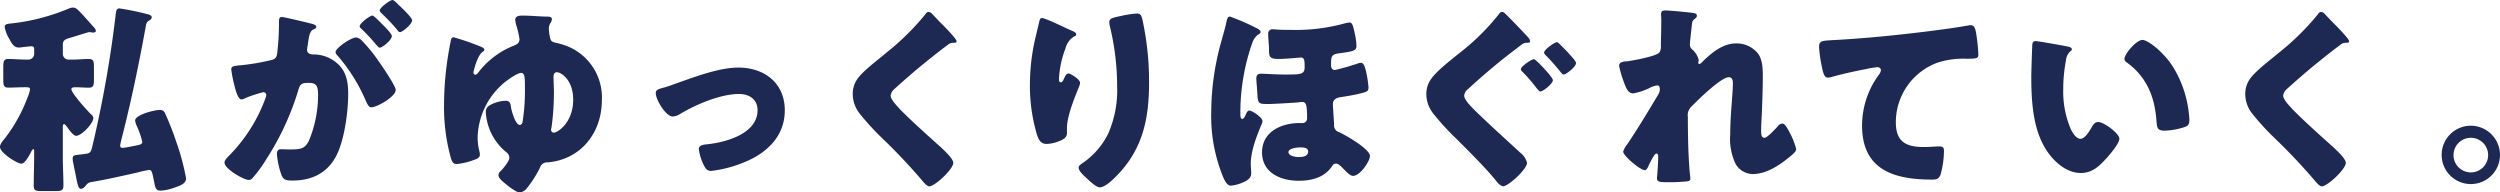 <svg xmlns="http://www.w3.org/2000/svg" width="439.511" height="33.836" viewBox="0 0 439.511 33.836">
  <g id="グループ_857" data-name="グループ 857" transform="translate(-187.224 -1769.028)">
    <path id="パス_1876" data-name="パス 1876" d="M191.795,1784.362c-1.188,0-2.268.072-3.06.072-.863,0-.935-.4-.935-1.476v-2.052c0-1.115.072-1.511.935-1.511.9,0,1.908.107,3.06.107h.432a1.014,1.014,0,0,0,1.008-1.043v-.792c0-.432-.216-.5-.54-.5-.216,0-1.44.144-1.764.18a1.476,1.476,0,0,1-.4.036c-.791,0-1.152-.54-1.691-1.548a5.694,5.694,0,0,1-.792-2.088c0-.5.54-.539,1.3-.612a36.172,36.172,0,0,0,10.114-2.663,1.63,1.63,0,0,1,.576-.108c.54,0,.792.288,1.548,1.079.324.325,1.98,2.2,2.268,2.52a.819.819,0,0,1,.216.5c0,.216-.216.288-.432.288a1.491,1.491,0,0,1-.36-.036,3,3,0,0,0-.432-.036c-.108,0-2.7.828-3.1.936-1.26.324-1.476.612-1.476,1.3v1.584a1,1,0,0,0,1.008,1.007h.5c1.152,0,2.16-.107,3.024-.107.828,0,.936.359.936,1.368v2.2c0,1.08-.072,1.476-.936,1.476-.72,0-1.476-.072-2.2-.072-.216,0-.828-.036-.828.324,0,.72,2.88,3.888,3.528,4.5a.8.8,0,0,1,.324.611c0,.9-2.052,3.1-3.024,3.1-.5,0-1.332-1.188-1.62-1.62-.108-.108-.324-.432-.5-.432s-.216.252-.216.36v5.363c0,1.692.108,3.384.108,5.076,0,.9-.4.972-1.584.972h-2.123c-1.152,0-1.512-.072-1.512-.972,0-1.692.072-3.384.072-5.076v-1.007c0-.144,0-.324-.144-.324s-.4.468-.432.576c-.288.54-1.044,1.98-1.656,1.98-.755,0-3.779-1.909-3.779-2.952,0-.468.468-1.008.9-1.548a27.352,27.352,0,0,0,3.959-7.163,5.676,5.676,0,0,0,.432-1.4c0-.324-.252-.36-.5-.36ZM209,1791.849c-.108.468-.648,2.448-.648,2.772,0,.288.144.4.432.4.324,0,2.2-.36,2.628-.468.4-.072.828-.18.828-.612a15.091,15.091,0,0,0-.936-2.7,3.306,3.306,0,0,1-.324-1.008c0-1.043,3.419-1.872,4.283-1.872a.9.9,0,0,1,.972.577,47.926,47.926,0,0,1,1.908,4.823,42.5,42.5,0,0,1,1.8,6.623c0,.972-1.188,1.332-2.016,1.62a8.517,8.517,0,0,1-2.52.54c-.72,0-.864-.5-1.008-1.152-.4-2.016-.467-2.484-.936-2.484a15.67,15.67,0,0,0-2.015.432c-2.7.612-5.4,1.224-8.135,1.692a1.317,1.317,0,0,0-.972.576c-.216.252-.5.612-.9.612-.468,0-.612-.864-.972-2.736q-.162-.7-.324-1.62a4.2,4.2,0,0,1-.144-.936c0-.611.288-.611,1.224-.719l.864-.108c1.26-.144,1.116-.325,1.692-2.736a202.024,202.024,0,0,0,3.707-21.165c.144-1.08.108-1.692.72-1.692a47.19,47.19,0,0,1,4.788.972c.288.072.9.18.9.576,0,.323-.288.5-.576.648a1.142,1.142,0,0,0-.431.756C211.772,1779.611,210.513,1785.766,209,1791.849Z" fill="#1e2953"/>
    <path id="パス_1877" data-name="パス 1877" d="M236.276,1772.7c0-.361.072-.684.5-.684.36,0,4.428.971,5.112,1.151.288.072.936.216.936.576,0,.252-.253.361-.577.505-.576.287-.719,1.259-.863,2.267l-.073.5c-.035.216-.107.612-.107.72,0,.828.755.864,1.224.864a6.3,6.3,0,0,1,2.987.792c2.556,1.476,3.024,3.6,3.024,6.155,0,3.167-.684,8.423-2.268,11.195-1.656,2.879-4.32,4.031-7.6,4.031-1.044,0-1.548-.144-1.872-1.008a14.285,14.285,0,0,1-.791-3.636c0-.467.143-.863.683-.863.5,0,1.008.036,1.512.036,2.124,0,2.7-.144,3.42-1.512a20.866,20.866,0,0,0,1.619-7.991c0-1.656-.252-2.2-1.655-2.2-1.188,0-1.512.144-1.836,1.332a47.735,47.735,0,0,1-5.543,11.986,23.662,23.662,0,0,1-2.556,3.492.79.79,0,0,1-.612.252c-.828,0-4.247-1.908-4.247-3.06,0-.359.323-.719.9-1.3a28.117,28.117,0,0,0,6.264-9.9,1.972,1.972,0,0,0,.179-.612.5.5,0,0,0-.575-.54,23.262,23.262,0,0,0-3.06,1.008,1.725,1.725,0,0,1-.72.252c-.576,0-1.008-1.4-1.332-2.808a19.537,19.537,0,0,1-.468-2.484c0-.467.252-.576,1.332-.684a38.771,38.771,0,0,0,5.508-.9c.935-.179,1.151-.467,1.259-1.439a45.447,45.447,0,0,0,.288-4.968Zm14.65,3.563a26.494,26.494,0,0,1,2.916,3.6c.54.756,2.951,4.283,2.951,4.967,0,1.188-3.275,3.06-4.283,3.06-.4,0-.576-.325-.9-.973a30.409,30.409,0,0,0-5-8.062,1.143,1.143,0,0,1-.4-.648c0-.756,2.771-2.592,3.6-2.592A1.638,1.638,0,0,1,250.926,1776.263Zm3.528-2.951c.936.936,1.656,1.727,1.656,2.051,0,.72-1.692,2.052-2.124,2.052-.144,0-.36-.216-.54-.432a37.966,37.966,0,0,0-2.592-2.808c-.216-.18-.4-.36-.4-.54,0-.5,1.8-1.871,2.232-1.871C252.942,1771.764,253.806,1772.664,254.454,1773.312Zm2.628-3.636c.5.468,2.591,2.411,2.591,2.915,0,.721-1.728,2.088-2.124,2.088-.216,0-.431-.288-.539-.468a38.048,38.048,0,0,0-2.628-2.772c-.144-.143-.4-.359-.4-.575,0-.5,1.836-1.836,2.232-1.836C256.47,1769.028,256.974,1769.568,257.082,1769.676Z" fill="#1e2953"/>
    <path id="パス_1878" data-name="パス 1878" d="M266.43,1776.443c.036-.288.108-.864.54-.864a43.121,43.121,0,0,1,4.427,1.512c.685.252.973.432.973.684,0,.18-.073.216-.288.36-.972.648-1.62,3.455-1.62,3.636a.364.364,0,0,0,.324.4c.18,0,.36-.181.5-.361a14.568,14.568,0,0,1,6.263-4.751c.54-.216,1.008-.468,1.008-1.152a17.255,17.255,0,0,0-.5-2.232,4.744,4.744,0,0,1-.252-1.151c0-.72.756-.756,1.3-.756,1.44,0,3.131.18,4.391.18.288,0,.756.035.756.468a1.517,1.517,0,0,1-.288.719,1.734,1.734,0,0,0-.252.864,8.439,8.439,0,0,0,.288,1.944c.18.432.5.5.972.612a13.067,13.067,0,0,1,1.836.54,9.7,9.7,0,0,1,6.227,9.539c0,5.723-3.672,10.438-9.539,10.942a1.293,1.293,0,0,0-1.332.9,19.291,19.291,0,0,1-2.339,3.672,1.822,1.822,0,0,1-1.26.72c-.576,0-2.124-1.224-2.628-1.656-.432-.36-1.08-.864-1.08-1.44a1.032,1.032,0,0,1,.4-.684c.432-.432,1.512-1.728,1.512-2.3a1.148,1.148,0,0,0-.5-.971,9.792,9.792,0,0,1-3.635-7.019,1.286,1.286,0,0,1,.684-1.26,6.153,6.153,0,0,1,2.735-.792c.864,0,.9.432,1.044,1.332.108.576.756,2.915,1.512,2.915.216,0,.4-.216.468-.432a35.082,35.082,0,0,0,.432-5.975c0-1.908,0-2.736-.684-2.736s-2.52,1.332-3.06,1.8a12.966,12.966,0,0,0-4.571,9.575,9.531,9.531,0,0,0,.324,2.448,2.77,2.77,0,0,1,.072.54c0,.54-.5.755-1.152.971a11.842,11.842,0,0,1-2.916.684c-.648,0-.828-.432-1.008-.971a33.216,33.216,0,0,1-1.224-9.467A55.7,55.7,0,0,1,266.43,1776.443Zm18.106,6.12c0,.827.072,1.763.072,2.7a45.259,45.259,0,0,1-.432,6.227,1.065,1.065,0,0,0-.072.36.507.507,0,0,0,.468.5c.72,0,3.42-1.8,3.42-5.8,0-3.6-2.232-4.824-2.844-4.824C284.644,1781.734,284.536,1782.13,284.536,1782.563Z" fill="#1e2953"/>
    <path id="パス_1879" data-name="パス 1879" d="M325.194,1788.43c0,4.607-3.24,7.594-7.271,9.178a21.747,21.747,0,0,1-5.688,1.476c-.684,0-.971-.432-1.259-.972a9.206,9.206,0,0,1-.9-2.879c0-.576.575-.756,1.367-.828,3.312-.324,8.963-1.836,8.963-6.011,0-1.944-1.511-2.844-3.275-2.844-3.2,0-7.559,1.836-10.3,3.492a2.828,2.828,0,0,1-1.332.467c-1.224,0-2.987-2.951-2.987-4.1,0-.612.432-.72,1.511-1.008.684-.18,1.908-.648,2.628-.9,3.06-1.08,7.127-2.592,10.367-2.592C321.594,1780.906,325.194,1783.606,325.194,1788.43Z" fill="#1e2953"/>
    <path id="パス_1880" data-name="パス 1880" d="M351.072,1771.439c.612.648,1.223,1.3,1.836,1.909l.4.4c.719.757,2.087,2.16,2.087,2.556,0,.216-.216.252-.648.252a1.346,1.346,0,0,0-.9.36c-1.548,1.152-2.987,2.3-4.5,3.527q-2.484,2.052-4.86,4.212a1.762,1.762,0,0,0-.683,1.188c0,.612.864,1.548,1.475,2.2a3.259,3.259,0,0,0,.325.36c2.015,2.015,4.139,3.923,6.263,5.831,1.152,1.008,2.951,2.664,2.951,3.42,0,1.115-3.239,4.139-4.247,4.139-.216,0-.648-.324-1.116-.9a102.172,102.172,0,0,0-7.055-7.487,45.183,45.183,0,0,1-4-4.355,5.59,5.59,0,0,1-1.259-3.456,4.525,4.525,0,0,1,.827-2.7c.972-1.4,3.564-3.311,5-4.535a44.57,44.57,0,0,0,6.839-6.695c.18-.252.36-.54.648-.54A.935.935,0,0,1,351.072,1771.439Z" fill="#1e2953"/>
    <path id="パス_1881" data-name="パス 1881" d="M375.736,1774.463c.5.216.684.36.684.612,0,.216-.108.252-.288.324a3.388,3.388,0,0,0-1.584,2.124,17.259,17.259,0,0,0-1.152,5.363c0,.216,0,.612.325.612.216,0,.36-.18.575-.684.181-.4.4-.864.792-.864.36,0,2.016,1.044,2.016,1.62a1.892,1.892,0,0,1-.144.612c-.828,2.016-2.16,5.292-2.16,7.343v.9c0,.828-.756,1.188-1.439,1.44a6.26,6.26,0,0,1-2.124.468c-1.116,0-1.44-.828-1.728-1.692a30.12,30.12,0,0,1-1.224-8.6,36.805,36.805,0,0,1,.864-7.919c.216-.936.468-1.908.684-2.88.144-.612.216-1.043.54-1.043C371.057,1772.2,374.3,1773.852,375.736,1774.463Zm8.567-2.628a18.012,18.012,0,0,1,2.736-.431c.684,0,.828.252,1.044,1.152a50.747,50.747,0,0,1,1.152,10.978c0,6.192-1.044,11.519-5.472,16.162-.683.72-2.2,2.268-3.2,2.268-.576,0-1.62-.972-2.052-1.368-.9-.828-1.656-1.512-1.656-2.124,0-.216.144-.4.612-.72a13.362,13.362,0,0,0,4.643-5.363,19.055,19.055,0,0,0,1.512-8.243,45.172,45.172,0,0,0-1.331-10.727,2.647,2.647,0,0,1-.037-.54C382.251,1772.3,382.719,1772.16,384.3,1771.835Z" fill="#1e2953"/>
    <path id="パス_1882" data-name="パス 1882" d="M408.093,1773.959c.432.216.756.432.756.684s-.36.432-.54.54a3.124,3.124,0,0,0-.936,1.4,37.322,37.322,0,0,0-2.087,11.77v.612c0,.576.036.972.36.972.251,0,.467-.467.647-.9.108-.252.289-.577.576-.577.432,0,2.3,1.188,2.3,1.872a1.976,1.976,0,0,1-.18.612c-.828,1.98-1.872,4.644-1.872,6.84,0,.575.072,1.151.072,1.727,0,.72-.467,1.152-1.367,1.548a6.915,6.915,0,0,1-2.2.612c-.576,0-.972-.648-1.332-1.44a28.161,28.161,0,0,1-2.124-11.554,46.291,46.291,0,0,1,1.764-12.347c.324-1.188.684-2.376.936-3.564.072-.323.18-.827.576-.827A37.282,37.282,0,0,1,408.093,1773.959Zm17.278.828a12.252,12.252,0,0,1,.324,2.3c0,.864-.54.972-3.168,1.332-1.3.18-1.3.648-1.3,2.088,0,.431.181.827.685.827a39.751,39.751,0,0,0,4.031-1.151,1.492,1.492,0,0,1,.576-.108c.4,0,.648.611.864,1.511a19.682,19.682,0,0,1,.432,2.808c0,.684-.288.792-1.512,1.08-1.152.288-2.3.468-3.492.648-.611.108-1.259.4-1.259,1.187,0,.469.179,2.916.215,3.6a1.246,1.246,0,0,0,.9,1.368c1.116.5,5.4,2.952,5.4,4.176,0,.9-1.728,3.491-2.952,3.491-.432,0-.828-.324-1.692-1.224-.5-.5-.9-.935-1.332-.935-.395,0-.575.287-.791.611-1.332,1.872-3.564,2.412-5.76,2.412-3.131,0-6.443-1.368-6.443-5s3.42-5.148,6.587-5.148h.468a.8.8,0,0,0,.864-.828c0-2.339-.144-2.879-.9-2.879a3.546,3.546,0,0,0-.612.072c-.863.072-4.391.287-5.291.287-1.836,0-1.836-.071-1.944-1.979-.036-.468-.072-1.044-.144-1.8,0-.216-.036-.468-.036-.684,0-.612.252-.864.864-.864.432,0,2.556.144,4.14.144,2.771,0,3.491,0,3.491-1.259,0-1.08,0-1.728-.648-1.728-.288,0-2.664.252-3.96.252-1.655,0-1.655-.468-1.655-1.836,0-.612-.144-1.692-.144-2.556a.742.742,0,0,1,.828-.828c.144,0,.432.036.612.036.684.072,1.907.072,2.628.072a32.337,32.337,0,0,0,9.286-1.116,4.612,4.612,0,0,1,.972-.18C424.975,1772.987,425.119,1773.635,425.371,1774.787Zm-11.626,20.985c0,.685,1.259.865,1.763.865.72,0,1.692-.073,1.692-1.009,0-.647-.864-.683-1.332-.683C415.364,1794.945,413.745,1795.053,413.745,1795.772Z" fill="#1e2953"/>
    <path id="パス_1883" data-name="パス 1883" d="M452.339,1771.908c.973.971,2.3,2.34,3.42,3.563a1.367,1.367,0,0,1,.468.828c0,.216-.216.252-.648.252a1.42,1.42,0,0,0-.9.36c-1.512,1.152-3.024,2.3-4.5,3.527-1.692,1.4-3.276,2.772-4.824,4.212a1.681,1.681,0,0,0-.72,1.188c0,.72,1.188,1.908,1.836,2.556,2.412,2.375,5.111,4.787,7.991,7.451a3.291,3.291,0,0,1,1.224,1.8c0,1.115-3.275,4.139-4.248,4.139a2.175,2.175,0,0,1-1.043-.792c-1.98-2.448-4.716-5.147-7.164-7.595a45.3,45.3,0,0,1-3.995-4.355,5.591,5.591,0,0,1-1.26-3.456,4.552,4.552,0,0,1,.864-2.7c.972-1.4,3.456-3.311,4.968-4.535a40.152,40.152,0,0,0,7.019-6.947.6.6,0,0,1,.467-.288C451.583,1771.116,451.908,1771.476,452.339,1771.908Zm7.884,11.194c0,.684-1.765,2.016-2.2,2.016-.144,0-.36-.216-.756-.72a26.987,26.987,0,0,0-2.268-2.627c-.18-.181-.4-.36-.4-.577,0-.5,1.872-1.763,2.3-1.763C457.235,1779.431,460.223,1782.6,460.223,1783.1Zm1.259-6.263c.216.216.936.9,1.512,1.548.72.792,1.3,1.44,1.3,1.728,0,.683-1.764,2.015-2.16,2.015-.216,0-.432-.288-.54-.432-.828-1.008-1.655-1.979-2.555-2.879-.108-.108-.36-.36-.36-.54,0-.54,1.871-1.836,2.267-1.836C461.086,1776.443,461.3,1776.659,461.482,1776.839Z" fill="#1e2953"/>
    <path id="パス_1884" data-name="パス 1884" d="M485,1771.332c.4.072.54.216.54.468s-.181.4-.36.539c-.468.361-.468.5-.576,1.62-.036.252-.288,2.556-.288,2.88a1.092,1.092,0,0,0,.432.9,3.641,3.641,0,0,1,1.115,1.836c0,.179-.071.323-.071.467,0,.217.144.252.18.252.179,0,.539-.4.827-.683,1.548-1.476,3.42-2.952,5.652-2.952a4.81,4.81,0,0,1,3.851,1.8c.828,1.152.828,2.771.828,4.139,0,1.944-.072,3.888-.144,5.8-.036,1.188-.144,2.375-.144,3.527,0,.576,0,1.332.576,1.332.5,0,1.944-1.584,2.34-2.016a1.134,1.134,0,0,1,.828-.5c.468,0,1.043,1.152,1.224,1.512a12.052,12.052,0,0,1,1.188,2.988c0,.4-.4.756-1.188,1.4-1.8,1.475-4.068,2.987-6.48,2.987a3.53,3.53,0,0,1-2.987-1.8,10.248,10.248,0,0,1-.936-5.183c0-3.492.468-7.127.468-9.035,0-.468-.144-1.008-.72-1.008-1.368,0-5.471,4.032-6.515,5.111a2.068,2.068,0,0,0-.684,1.873c0,2.951.072,7.486.4,10.366a2.55,2.55,0,0,1,.036.5c0,.36-.288.432-.648.468a31.826,31.826,0,0,1-3.2.144c-1.511,0-2.015-.036-2.015-.72,0-.072.215-2.555.215-3.743,0-.252-.036-.577-.323-.577-.325,0-.936,1.261-1.3,1.98-.072.18-.144.324-.18.4-.108.216-.288.54-.576.54-.756,0-3.78-2.52-3.78-3.275a4.175,4.175,0,0,1,.756-1.332c1.836-2.736,3.708-5.832,5.4-8.675a1.745,1.745,0,0,0,.289-.936c0-.36-.073-.684-.468-.684a4.445,4.445,0,0,0-1.512.54,10.886,10.886,0,0,1-2.7.864c-.756,0-1.152-.72-1.4-1.368a19.96,19.96,0,0,1-1.08-3.455c0-.577.468-.792,1.512-.828,1.044-.145,4.931-.864,5.544-1.512a1.731,1.731,0,0,0,.287-1.152v-.288c.036-1.44.072-2.88.072-4.319,0-.36-.036-.685-.036-1.044,0-.5.288-.612.721-.612C480.712,1770.864,484.2,1771.188,485,1771.332Z" fill="#1e2953"/>
    <path id="パス_1885" data-name="パス 1885" d="M507.6,1781.159a24.311,24.311,0,0,1-.576-3.852c0-1.116.5-1.116,2.412-1.224,5.291-.288,10.546-.792,15.837-1.44,2.592-.324,5.472-.684,8.063-1.152a1.032,1.032,0,0,1,.325-.035c.648,0,.827.611.935,1.187a30.126,30.126,0,0,1,.432,4c0,.684-.432.684-1.907.72a14.9,14.9,0,0,0-5.184.647,11.154,11.154,0,0,0-7.415,10.511c0,3.42,1.764,4.356,4.932,4.356.936,0,2.087-.108,2.627-.108.648,0,.9.108.9.792a15.855,15.855,0,0,1-.612,4.211c-.324.756-.756.828-1.512.828-6.7,0-12.274-1.728-12.274-9.5a15.08,15.08,0,0,1,2.952-8.926,1.6,1.6,0,0,0,.359-.792c0-.325-.251-.541-.647-.541a16.559,16.559,0,0,0-1.944.325c-1.908.36-4.356.9-6.227,1.439a2.778,2.778,0,0,1-.54.072C507.926,1782.67,507.71,1781.663,507.6,1781.159Z" fill="#1e2953"/>
    <path id="パス_1886" data-name="パス 1886" d="M550.707,1777.2c.36.072.756.18.756.5,0,.144-.108.252-.36.432a2.544,2.544,0,0,0-.684,1.584,26.519,26.519,0,0,0-.468,5.039,16.747,16.747,0,0,0,1.3,6.911c.288.612.936,1.764,1.728,1.764.828,0,1.655-1.476,1.98-2.052.252-.432.575-.9,1.115-.9,1.08,0,3.744,2.052,3.744,2.916s-1.656,2.771-2.268,3.456c-1.259,1.4-2.52,2.591-4.5,2.591-2.412,0-4.464-1.764-5.8-3.635-2.663-3.744-2.915-9-2.915-13.427,0-.684.144-5.039.18-5.543.036-.4.216-.576.612-.576C545.6,1776.263,549.807,1777.019,550.707,1777.2Zm13.174-1.152c.973,0,3.816,2.232,5.4,4.787a19.591,19.591,0,0,1,2.663,7.379c.073.577.181,1.44.181,1.872,0,.756-.181,1.08-.9,1.3a12.431,12.431,0,0,1-3.42.612c-1.332,0-1.368-.468-1.476-1.836-.324-4.319-1.836-7.739-5.255-10.186a.744.744,0,0,1-.36-.612C560.714,1778.531,562.8,1776.047,563.881,1776.047Z" fill="#1e2953"/>
    <path id="パス_1887" data-name="パス 1887" d="M595.882,1771.439c.612.648,1.224,1.3,1.836,1.909l.4.4c.72.757,2.088,2.16,2.088,2.556,0,.216-.216.252-.648.252a1.346,1.346,0,0,0-.9.36c-1.548,1.152-2.987,2.3-4.5,3.527q-2.482,2.052-4.859,4.212a1.76,1.76,0,0,0-.684,1.188c0,.612.864,1.548,1.476,2.2a3.256,3.256,0,0,0,.324.36c2.016,2.015,4.139,3.923,6.263,5.831,1.152,1.008,2.952,2.664,2.952,3.42,0,1.115-3.24,4.139-4.248,4.139-.215,0-.648-.324-1.115-.9a102.186,102.186,0,0,0-7.055-7.487,45.179,45.179,0,0,1-4-4.355,5.591,5.591,0,0,1-1.26-3.456,4.518,4.518,0,0,1,.828-2.7c.972-1.4,3.563-3.311,5-4.535a44.578,44.578,0,0,0,6.84-6.695c.179-.252.359-.54.648-.54A.935.935,0,0,1,595.882,1771.439Z" fill="#1e2953"/>
    <path id="パス_1888" data-name="パス 1888" d="M626.735,1796.276a5.129,5.129,0,1,1-5.147-5.147A5.146,5.146,0,0,1,626.735,1796.276Zm-8.171,0a3.042,3.042,0,1,0,3.024-3.023A3.042,3.042,0,0,0,618.564,1796.276Z" fill="#1e2953"/>
  </g>
</svg>
